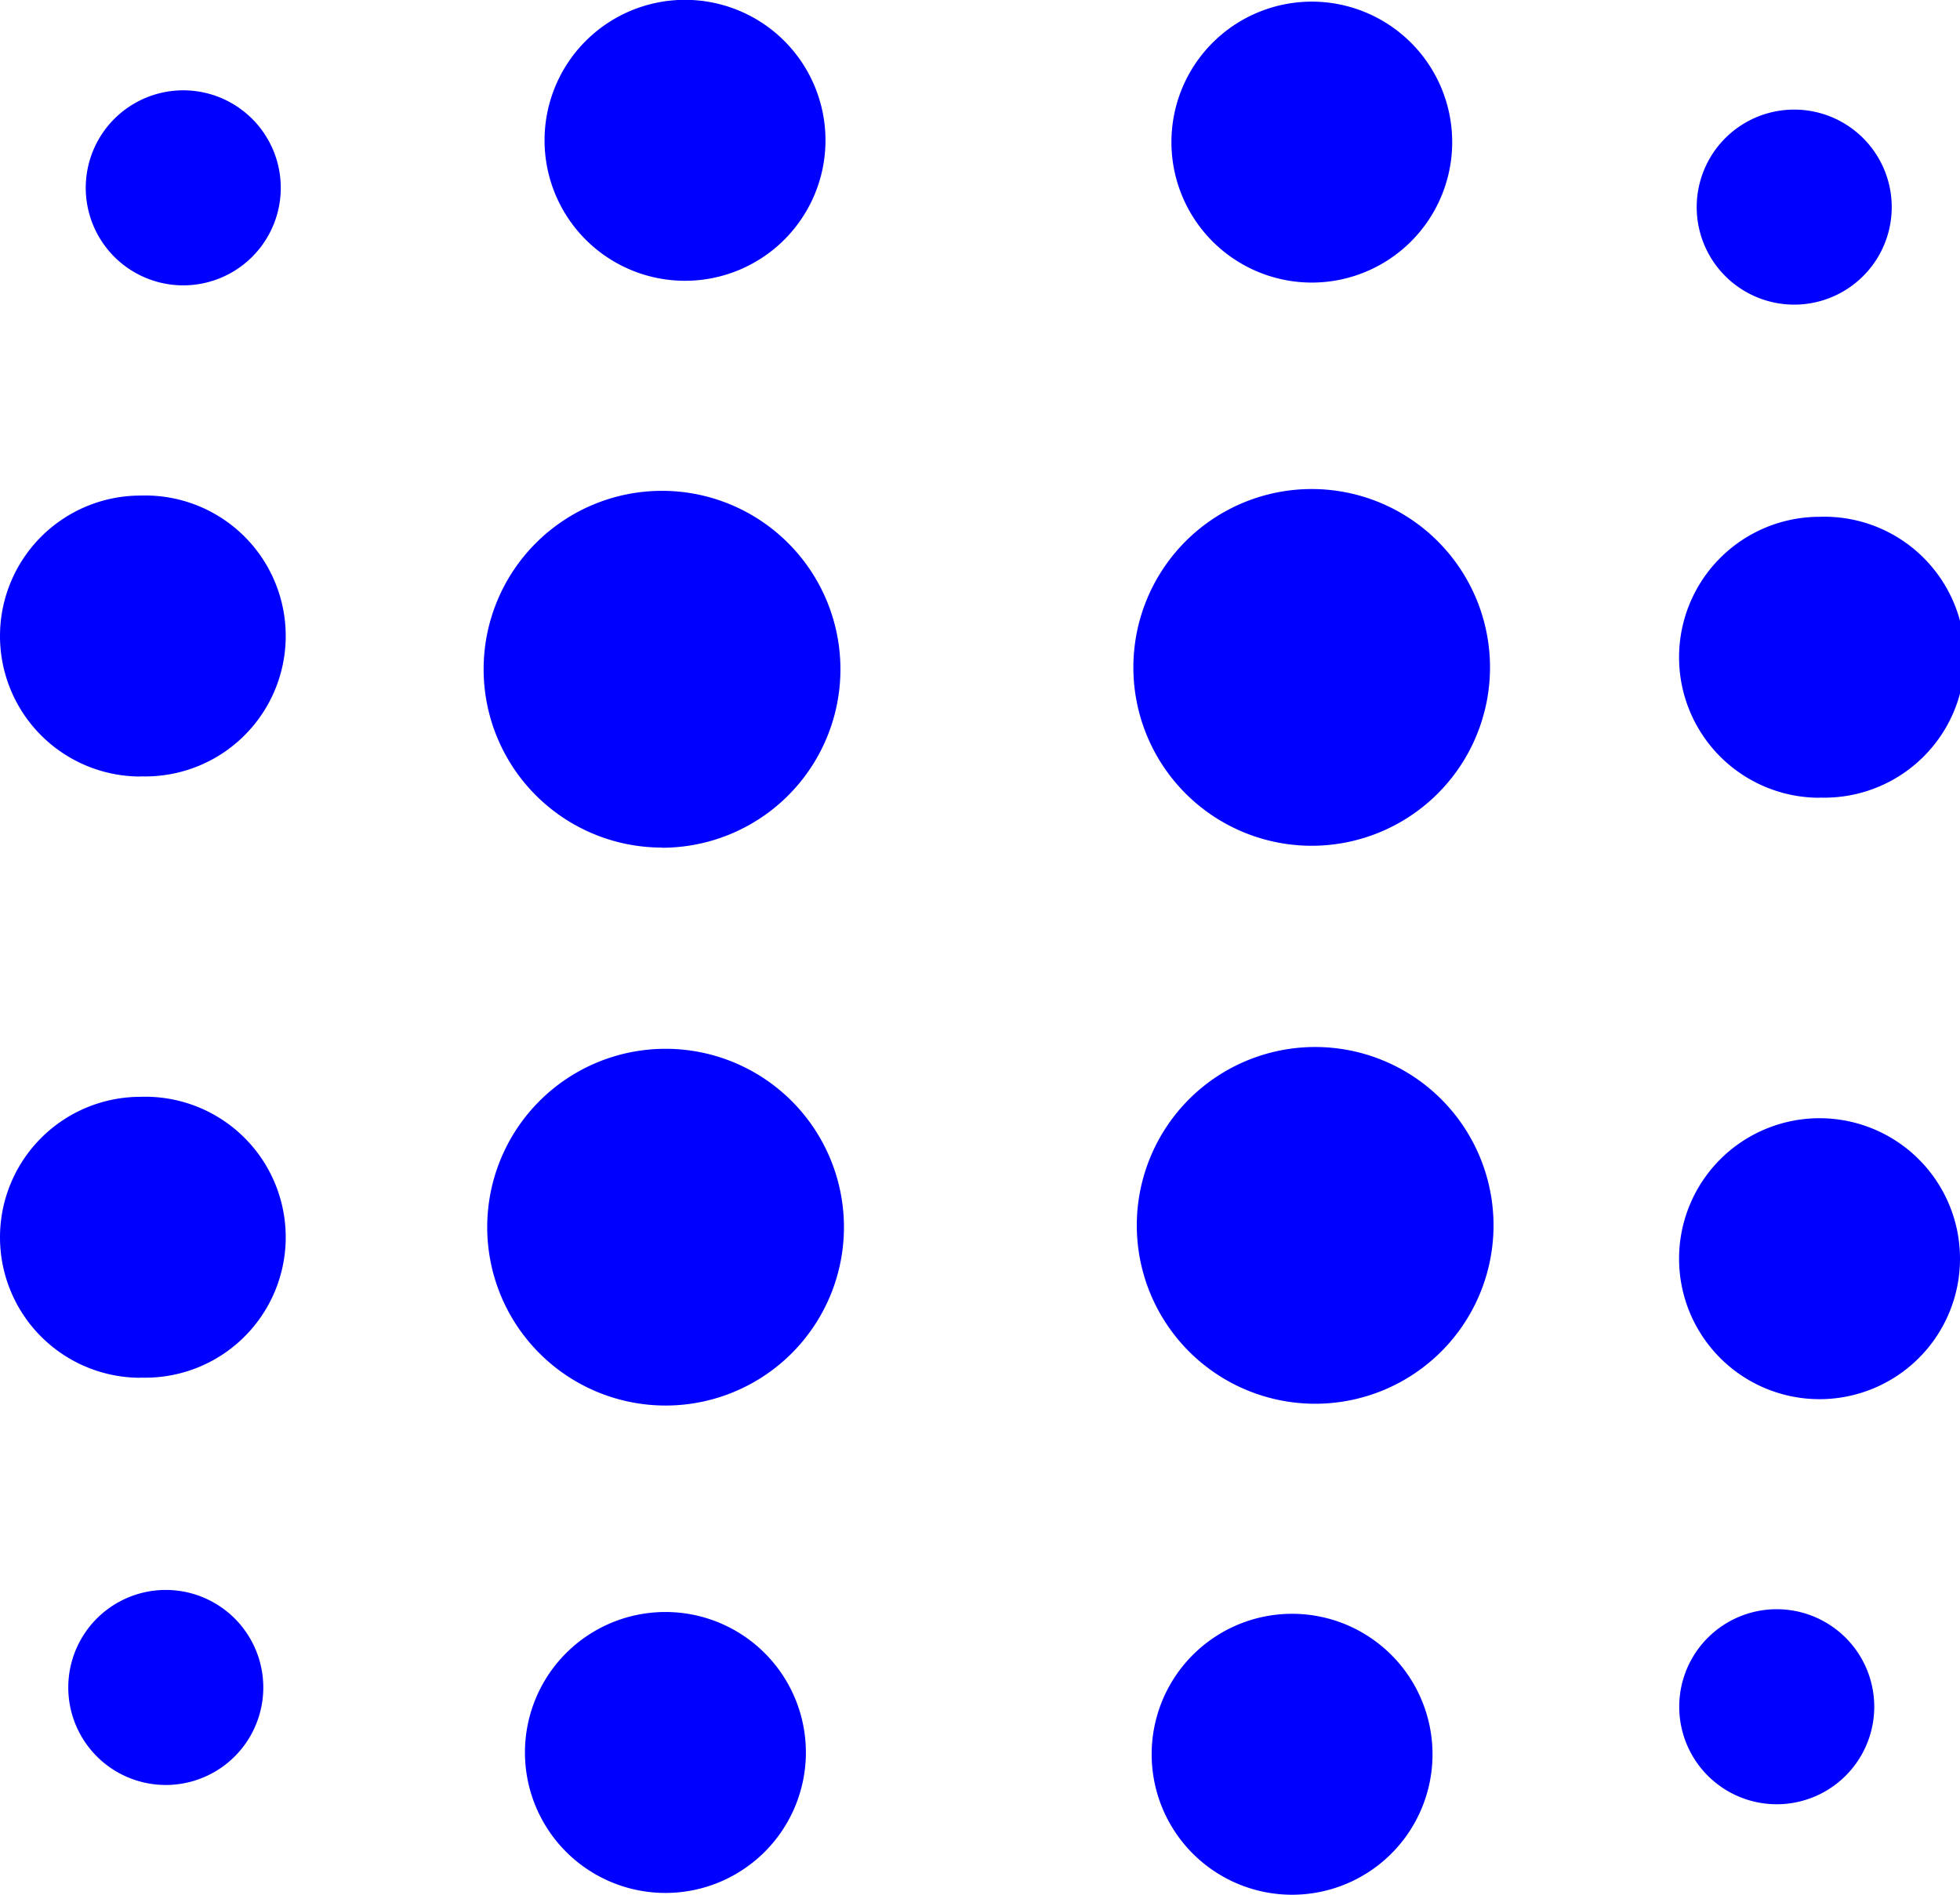 <svg xmlns="http://www.w3.org/2000/svg" viewBox="0 0 120 116">
  <style>
    path { fill: #00f; }
    @media (prefers-color-scheme: dark) {
      path { fill: #fff; }
    }
  </style>
  <path d="M40.53 51.9a10.92 10.92 0 1 0 0-21.85 10.92 10.92 0 0 0 0 21.84Zm1.41-34.71a8.6 8.6 0 1 0 0-17.2 8.6 8.6 0 0 0 0 17.2ZM8.6 47.53a8.6 8.6 0 1 0 0-17.19 8.6 8.6 0 0 0 0 17.2Zm2.62-30.06a5.97 5.97 0 1 0 0-11.94 5.97 5.97 0 0 0 0 11.94ZM80.3 51.78a10.92 10.92 0 1 0 .01-21.84 10.92 10.92 0 0 0 0 21.84Zm31.1-2.95a8.6 8.6 0 1 0 0-17.19 8.6 8.6 0 0 0 0 17.2ZM80.3 17.3A8.6 8.6 0 1 0 80.32.1a8.6 8.6 0 0 0 0 17.2Zm29.55 1.35a5.97 5.97 0 1 0 0-11.94 5.97 5.97 0 0 0 0 11.94ZM80.52 85.94a10.92 10.92 0 1 0 0-21.84 10.92 10.92 0 0 0 0 21.84ZM79.1 116a8.6 8.6 0 1 0 .01-17.2 8.6 8.6 0 0 0 0 17.2Zm32.3-30.34a8.6 8.6 0 1 0 0-17.2 8.6 8.6 0 0 0 0 17.2Zm-2.62 24.8a5.97 5.97 0 1 0 0-11.94 5.97 5.97 0 0 0 0 11.94ZM40.75 86.05a10.92 10.92 0 1 0 0-21.84 10.92 10.92 0 0 0 0 21.84ZM8.6 84.34a8.6 8.6 0 1 0 0-17.19 8.6 8.6 0 0 0 0 17.2Zm32.14 31.55a8.6 8.6 0 1 0 0-17.2 8.6 8.6 0 0 0 0 17.2Zm-30.59-6.61a5.97 5.97 0 1 0 0-11.94 5.97 5.97 0 0 0 0 11.94Z"/>
</svg>
